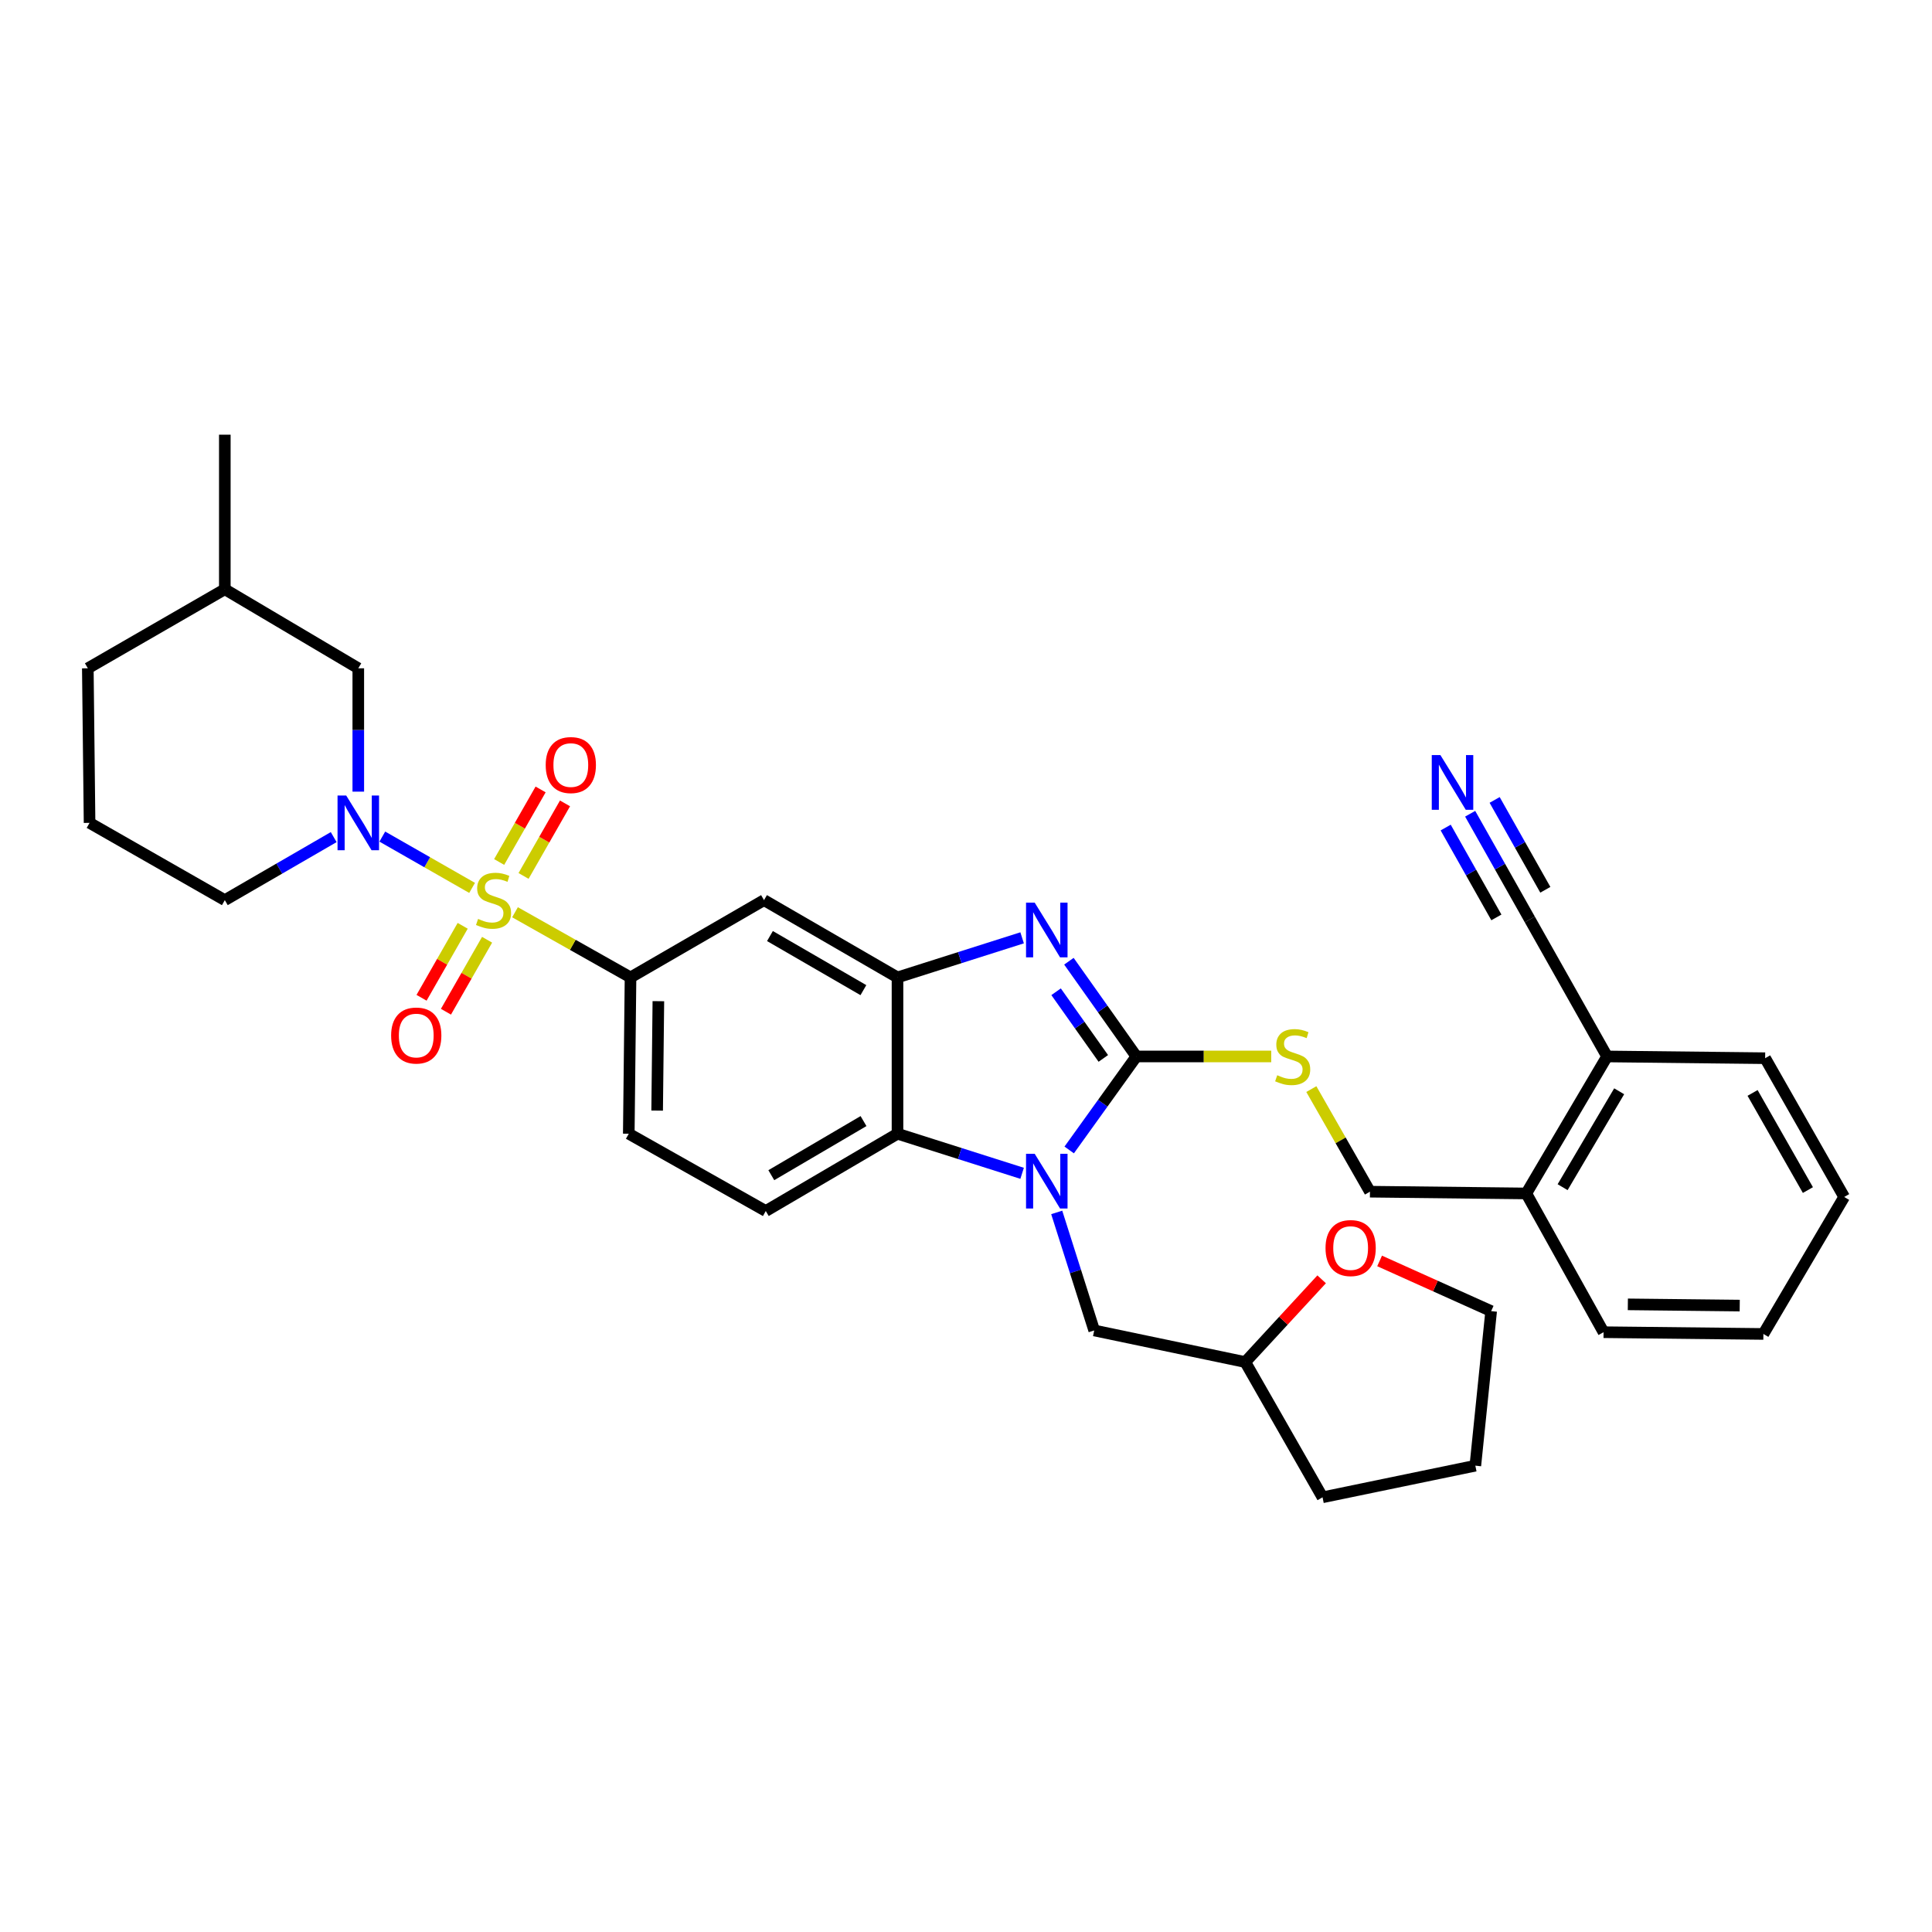 <?xml version='1.0' encoding='iso-8859-1'?>
<svg version='1.1' baseProfile='full'
              xmlns='http://www.w3.org/2000/svg'
                      xmlns:rdkit='http://www.rdkit.org/xml'
                      xmlns:xlink='http://www.w3.org/1999/xlink'
                  xml:space='preserve'
width='1000px' height='1000px' viewBox='0 0 1000 1000'>
<!-- END OF HEADER -->
<rect style='opacity:1.0;fill:#FFFFFF;stroke:none' width='1000' height='1000' x='0' y='0'> </rect>
<path class='bond-0' d='M 326.359,505.908 L 325.454,586.816' style='fill:none;fill-rule:evenodd;stroke:#000000;stroke-width:6px;stroke-linecap:butt;stroke-linejoin:miter;stroke-opacity:1' />
<path class='bond-0' d='M 340.77,518.207 L 340.136,574.843' style='fill:none;fill-rule:evenodd;stroke:#000000;stroke-width:6px;stroke-linecap:butt;stroke-linejoin:miter;stroke-opacity:1' />
<path class='bond-1' d='M 326.359,505.908 L 395.452,465.91' style='fill:none;fill-rule:evenodd;stroke:#000000;stroke-width:6px;stroke-linecap:butt;stroke-linejoin:miter;stroke-opacity:1' />
<path class='bond-2' d='M 326.359,505.908 L 296.465,489.044' style='fill:none;fill-rule:evenodd;stroke:#000000;stroke-width:6px;stroke-linecap:butt;stroke-linejoin:miter;stroke-opacity:1' />
<path class='bond-2' d='M 296.465,489.044 L 266.571,472.181' style='fill:none;fill-rule:evenodd;stroke:#CCCC00;stroke-width:6px;stroke-linecap:butt;stroke-linejoin:miter;stroke-opacity:1' />
<path class='bond-3' d='M 325.454,586.816 L 396.365,626.822' style='fill:none;fill-rule:evenodd;stroke:#000000;stroke-width:6px;stroke-linecap:butt;stroke-linejoin:miter;stroke-opacity:1' />
<path class='bond-4' d='M 396.365,626.822 L 464.544,586.816' style='fill:none;fill-rule:evenodd;stroke:#000000;stroke-width:6px;stroke-linecap:butt;stroke-linejoin:miter;stroke-opacity:1' />
<path class='bond-4' d='M 399.23,608.274 L 446.955,580.27' style='fill:none;fill-rule:evenodd;stroke:#000000;stroke-width:6px;stroke-linecap:butt;stroke-linejoin:miter;stroke-opacity:1' />
<path class='bond-5' d='M 395.452,465.91 L 464.544,505.908' style='fill:none;fill-rule:evenodd;stroke:#000000;stroke-width:6px;stroke-linecap:butt;stroke-linejoin:miter;stroke-opacity:1' />
<path class='bond-5' d='M 398.527,484.5 L 446.892,512.498' style='fill:none;fill-rule:evenodd;stroke:#000000;stroke-width:6px;stroke-linecap:butt;stroke-linejoin:miter;stroke-opacity:1' />
<path class='bond-6' d='M 244.36,459.571 L 221.123,446.294' style='fill:none;fill-rule:evenodd;stroke:#CCCC00;stroke-width:6px;stroke-linecap:butt;stroke-linejoin:miter;stroke-opacity:1' />
<path class='bond-6' d='M 221.123,446.294 L 197.886,433.018' style='fill:none;fill-rule:evenodd;stroke:#0000FF;stroke-width:6px;stroke-linecap:butt;stroke-linejoin:miter;stroke-opacity:1' />
<path class='bond-7' d='M 270.992,453.384 L 281.72,434.608' style='fill:none;fill-rule:evenodd;stroke:#CCCC00;stroke-width:6px;stroke-linecap:butt;stroke-linejoin:miter;stroke-opacity:1' />
<path class='bond-7' d='M 281.72,434.608 L 292.449,415.832' style='fill:none;fill-rule:evenodd;stroke:#FF0000;stroke-width:6px;stroke-linecap:butt;stroke-linejoin:miter;stroke-opacity:1' />
<path class='bond-7' d='M 258.361,446.166 L 269.089,427.39' style='fill:none;fill-rule:evenodd;stroke:#CCCC00;stroke-width:6px;stroke-linecap:butt;stroke-linejoin:miter;stroke-opacity:1' />
<path class='bond-7' d='M 269.089,427.39 L 279.818,408.615' style='fill:none;fill-rule:evenodd;stroke:#FF0000;stroke-width:6px;stroke-linecap:butt;stroke-linejoin:miter;stroke-opacity:1' />
<path class='bond-8' d='M 239.485,479.197 L 228.839,497.823' style='fill:none;fill-rule:evenodd;stroke:#CCCC00;stroke-width:6px;stroke-linecap:butt;stroke-linejoin:miter;stroke-opacity:1' />
<path class='bond-8' d='M 228.839,497.823 L 218.194,516.45' style='fill:none;fill-rule:evenodd;stroke:#FF0000;stroke-width:6px;stroke-linecap:butt;stroke-linejoin:miter;stroke-opacity:1' />
<path class='bond-8' d='M 252.115,486.415 L 241.469,505.042' style='fill:none;fill-rule:evenodd;stroke:#CCCC00;stroke-width:6px;stroke-linecap:butt;stroke-linejoin:miter;stroke-opacity:1' />
<path class='bond-8' d='M 241.469,505.042 L 230.824,523.668' style='fill:none;fill-rule:evenodd;stroke:#FF0000;stroke-width:6px;stroke-linecap:butt;stroke-linejoin:miter;stroke-opacity:1' />
<path class='bond-9' d='M 464.544,505.908 L 464.544,586.816' style='fill:none;fill-rule:evenodd;stroke:#000000;stroke-width:6px;stroke-linecap:butt;stroke-linejoin:miter;stroke-opacity:1' />
<path class='bond-10' d='M 464.544,505.908 L 496.797,495.663' style='fill:none;fill-rule:evenodd;stroke:#000000;stroke-width:6px;stroke-linecap:butt;stroke-linejoin:miter;stroke-opacity:1' />
<path class='bond-10' d='M 496.797,495.663 L 529.049,485.418' style='fill:none;fill-rule:evenodd;stroke:#0000FF;stroke-width:6px;stroke-linecap:butt;stroke-linejoin:miter;stroke-opacity:1' />
<path class='bond-11' d='M 464.544,586.816 L 496.797,597.061' style='fill:none;fill-rule:evenodd;stroke:#000000;stroke-width:6px;stroke-linecap:butt;stroke-linejoin:miter;stroke-opacity:1' />
<path class='bond-11' d='M 496.797,597.061 L 529.049,607.306' style='fill:none;fill-rule:evenodd;stroke:#0000FF;stroke-width:6px;stroke-linecap:butt;stroke-linejoin:miter;stroke-opacity:1' />
<path class='bond-12' d='M 553.416,595.215 L 570.799,571.017' style='fill:none;fill-rule:evenodd;stroke:#0000FF;stroke-width:6px;stroke-linecap:butt;stroke-linejoin:miter;stroke-opacity:1' />
<path class='bond-12' d='M 570.799,571.017 L 588.182,546.819' style='fill:none;fill-rule:evenodd;stroke:#000000;stroke-width:6px;stroke-linecap:butt;stroke-linejoin:miter;stroke-opacity:1' />
<path class='bond-13' d='M 546.957,627.548 L 556.659,658.095' style='fill:none;fill-rule:evenodd;stroke:#0000FF;stroke-width:6px;stroke-linecap:butt;stroke-linejoin:miter;stroke-opacity:1' />
<path class='bond-13' d='M 556.659,658.095 L 566.361,688.641' style='fill:none;fill-rule:evenodd;stroke:#000000;stroke-width:6px;stroke-linecap:butt;stroke-linejoin:miter;stroke-opacity:1' />
<path class='bond-14' d='M 588.182,546.819 L 570.725,522.174' style='fill:none;fill-rule:evenodd;stroke:#000000;stroke-width:6px;stroke-linecap:butt;stroke-linejoin:miter;stroke-opacity:1' />
<path class='bond-14' d='M 570.725,522.174 L 553.267,497.528' style='fill:none;fill-rule:evenodd;stroke:#0000FF;stroke-width:6px;stroke-linecap:butt;stroke-linejoin:miter;stroke-opacity:1' />
<path class='bond-14' d='M 571.074,547.834 L 558.854,530.582' style='fill:none;fill-rule:evenodd;stroke:#000000;stroke-width:6px;stroke-linecap:butt;stroke-linejoin:miter;stroke-opacity:1' />
<path class='bond-14' d='M 558.854,530.582 L 546.633,513.331' style='fill:none;fill-rule:evenodd;stroke:#0000FF;stroke-width:6px;stroke-linecap:butt;stroke-linejoin:miter;stroke-opacity:1' />
<path class='bond-15' d='M 588.182,546.819 L 623.085,546.819' style='fill:none;fill-rule:evenodd;stroke:#000000;stroke-width:6px;stroke-linecap:butt;stroke-linejoin:miter;stroke-opacity:1' />
<path class='bond-15' d='M 623.085,546.819 L 657.988,546.819' style='fill:none;fill-rule:evenodd;stroke:#CCCC00;stroke-width:6px;stroke-linecap:butt;stroke-linejoin:miter;stroke-opacity:1' />
<path class='bond-16' d='M 678.745,563.714 L 693.917,590.265' style='fill:none;fill-rule:evenodd;stroke:#CCCC00;stroke-width:6px;stroke-linecap:butt;stroke-linejoin:miter;stroke-opacity:1' />
<path class='bond-16' d='M 693.917,590.265 L 709.088,616.817' style='fill:none;fill-rule:evenodd;stroke:#000000;stroke-width:6px;stroke-linecap:butt;stroke-linejoin:miter;stroke-opacity:1' />
<path class='bond-17' d='M 709.088,616.817 L 790.005,617.73' style='fill:none;fill-rule:evenodd;stroke:#000000;stroke-width:6px;stroke-linecap:butt;stroke-linejoin:miter;stroke-opacity:1' />
<path class='bond-18' d='M 831.821,546.819 L 790.005,617.73' style='fill:none;fill-rule:evenodd;stroke:#000000;stroke-width:6px;stroke-linecap:butt;stroke-linejoin:miter;stroke-opacity:1' />
<path class='bond-18' d='M 838.08,564.845 L 808.808,614.483' style='fill:none;fill-rule:evenodd;stroke:#000000;stroke-width:6px;stroke-linecap:butt;stroke-linejoin:miter;stroke-opacity:1' />
<path class='bond-19' d='M 831.821,546.819 L 913.635,547.724' style='fill:none;fill-rule:evenodd;stroke:#000000;stroke-width:6px;stroke-linecap:butt;stroke-linejoin:miter;stroke-opacity:1' />
<path class='bond-20' d='M 831.821,546.819 L 791.823,475.908' style='fill:none;fill-rule:evenodd;stroke:#000000;stroke-width:6px;stroke-linecap:butt;stroke-linejoin:miter;stroke-opacity:1' />
<path class='bond-21' d='M 185.45,409.753 L 185.45,377.831' style='fill:none;fill-rule:evenodd;stroke:#0000FF;stroke-width:6px;stroke-linecap:butt;stroke-linejoin:miter;stroke-opacity:1' />
<path class='bond-21' d='M 185.45,377.831 L 185.45,345.909' style='fill:none;fill-rule:evenodd;stroke:#000000;stroke-width:6px;stroke-linecap:butt;stroke-linejoin:miter;stroke-opacity:1' />
<path class='bond-22' d='M 172.715,433.286 L 144.54,449.598' style='fill:none;fill-rule:evenodd;stroke:#0000FF;stroke-width:6px;stroke-linecap:butt;stroke-linejoin:miter;stroke-opacity:1' />
<path class='bond-22' d='M 144.54,449.598 L 116.366,465.91' style='fill:none;fill-rule:evenodd;stroke:#000000;stroke-width:6px;stroke-linecap:butt;stroke-linejoin:miter;stroke-opacity:1' />
<path class='bond-23' d='M 185.45,345.909 L 116.366,304.999' style='fill:none;fill-rule:evenodd;stroke:#000000;stroke-width:6px;stroke-linecap:butt;stroke-linejoin:miter;stroke-opacity:1' />
<path class='bond-24' d='M 116.366,304.999 L 45.455,345.909' style='fill:none;fill-rule:evenodd;stroke:#000000;stroke-width:6px;stroke-linecap:butt;stroke-linejoin:miter;stroke-opacity:1' />
<path class='bond-25' d='M 116.366,304.999 L 116.366,224.995' style='fill:none;fill-rule:evenodd;stroke:#000000;stroke-width:6px;stroke-linecap:butt;stroke-linejoin:miter;stroke-opacity:1' />
<path class='bond-26' d='M 45.455,345.909 L 46.36,425.913' style='fill:none;fill-rule:evenodd;stroke:#000000;stroke-width:6px;stroke-linecap:butt;stroke-linejoin:miter;stroke-opacity:1' />
<path class='bond-27' d='M 46.36,425.913 L 116.366,465.91' style='fill:none;fill-rule:evenodd;stroke:#000000;stroke-width:6px;stroke-linecap:butt;stroke-linejoin:miter;stroke-opacity:1' />
<path class='bond-28' d='M 566.361,688.641 L 644.546,704.999' style='fill:none;fill-rule:evenodd;stroke:#000000;stroke-width:6px;stroke-linecap:butt;stroke-linejoin:miter;stroke-opacity:1' />
<path class='bond-29' d='M 644.546,704.999 L 684.543,775.005' style='fill:none;fill-rule:evenodd;stroke:#000000;stroke-width:6px;stroke-linecap:butt;stroke-linejoin:miter;stroke-opacity:1' />
<path class='bond-30' d='M 644.546,704.999 L 664.313,683.585' style='fill:none;fill-rule:evenodd;stroke:#000000;stroke-width:6px;stroke-linecap:butt;stroke-linejoin:miter;stroke-opacity:1' />
<path class='bond-30' d='M 664.313,683.585 L 684.081,662.172' style='fill:none;fill-rule:evenodd;stroke:#FF0000;stroke-width:6px;stroke-linecap:butt;stroke-linejoin:miter;stroke-opacity:1' />
<path class='bond-31' d='M 684.543,775.005 L 763.633,758.639' style='fill:none;fill-rule:evenodd;stroke:#000000;stroke-width:6px;stroke-linecap:butt;stroke-linejoin:miter;stroke-opacity:1' />
<path class='bond-32' d='M 763.633,758.639 L 771.82,678.636' style='fill:none;fill-rule:evenodd;stroke:#000000;stroke-width:6px;stroke-linecap:butt;stroke-linejoin:miter;stroke-opacity:1' />
<path class='bond-33' d='M 771.82,678.636 L 742.953,665.647' style='fill:none;fill-rule:evenodd;stroke:#000000;stroke-width:6px;stroke-linecap:butt;stroke-linejoin:miter;stroke-opacity:1' />
<path class='bond-33' d='M 742.953,665.647 L 714.085,652.658' style='fill:none;fill-rule:evenodd;stroke:#FF0000;stroke-width:6px;stroke-linecap:butt;stroke-linejoin:miter;stroke-opacity:1' />
<path class='bond-34' d='M 790.005,617.73 L 830.002,689.546' style='fill:none;fill-rule:evenodd;stroke:#000000;stroke-width:6px;stroke-linecap:butt;stroke-linejoin:miter;stroke-opacity:1' />
<path class='bond-35' d='M 913.635,547.724 L 954.545,619.548' style='fill:none;fill-rule:evenodd;stroke:#000000;stroke-width:6px;stroke-linecap:butt;stroke-linejoin:miter;stroke-opacity:1' />
<path class='bond-35' d='M 907.13,565.698 L 935.768,615.975' style='fill:none;fill-rule:evenodd;stroke:#000000;stroke-width:6px;stroke-linecap:butt;stroke-linejoin:miter;stroke-opacity:1' />
<path class='bond-36' d='M 791.823,475.908 L 776.389,448.55' style='fill:none;fill-rule:evenodd;stroke:#000000;stroke-width:6px;stroke-linecap:butt;stroke-linejoin:miter;stroke-opacity:1' />
<path class='bond-36' d='M 776.389,448.55 L 760.955,421.192' style='fill:none;fill-rule:evenodd;stroke:#0000FF;stroke-width:6px;stroke-linecap:butt;stroke-linejoin:miter;stroke-opacity:1' />
<path class='bond-36' d='M 799.863,460.552 L 786.744,437.298' style='fill:none;fill-rule:evenodd;stroke:#000000;stroke-width:6px;stroke-linecap:butt;stroke-linejoin:miter;stroke-opacity:1' />
<path class='bond-36' d='M 786.744,437.298 L 773.625,414.044' style='fill:none;fill-rule:evenodd;stroke:#0000FF;stroke-width:6px;stroke-linecap:butt;stroke-linejoin:miter;stroke-opacity:1' />
<path class='bond-36' d='M 774.523,474.848 L 761.404,451.594' style='fill:none;fill-rule:evenodd;stroke:#000000;stroke-width:6px;stroke-linecap:butt;stroke-linejoin:miter;stroke-opacity:1' />
<path class='bond-36' d='M 761.404,451.594 L 748.284,428.34' style='fill:none;fill-rule:evenodd;stroke:#0000FF;stroke-width:6px;stroke-linecap:butt;stroke-linejoin:miter;stroke-opacity:1' />
<path class='bond-37' d='M 830.002,689.546 L 912.729,690.451' style='fill:none;fill-rule:evenodd;stroke:#000000;stroke-width:6px;stroke-linecap:butt;stroke-linejoin:miter;stroke-opacity:1' />
<path class='bond-37' d='M 842.571,675.135 L 900.48,675.769' style='fill:none;fill-rule:evenodd;stroke:#000000;stroke-width:6px;stroke-linecap:butt;stroke-linejoin:miter;stroke-opacity:1' />
<path class='bond-38' d='M 954.545,619.548 L 912.729,690.451' style='fill:none;fill-rule:evenodd;stroke:#000000;stroke-width:6px;stroke-linecap:butt;stroke-linejoin:miter;stroke-opacity:1' />
<path  class='atom-4' d='M 247.456 475.63
Q 247.776 475.75, 249.096 476.31
Q 250.416 476.87, 251.856 477.23
Q 253.336 477.55, 254.776 477.55
Q 257.456 477.55, 259.016 476.27
Q 260.576 474.95, 260.576 472.67
Q 260.576 471.11, 259.776 470.15
Q 259.016 469.19, 257.816 468.67
Q 256.616 468.15, 254.616 467.55
Q 252.096 466.79, 250.576 466.07
Q 249.096 465.35, 248.016 463.83
Q 246.976 462.31, 246.976 459.75
Q 246.976 456.19, 249.376 453.99
Q 251.816 451.79, 256.616 451.79
Q 259.896 451.79, 263.616 453.35
L 262.696 456.43
Q 259.296 455.03, 256.736 455.03
Q 253.976 455.03, 252.456 456.19
Q 250.936 457.31, 250.976 459.27
Q 250.976 460.79, 251.736 461.71
Q 252.536 462.63, 253.656 463.15
Q 254.816 463.67, 256.736 464.27
Q 259.296 465.07, 260.816 465.87
Q 262.336 466.67, 263.416 468.31
Q 264.536 469.91, 264.536 472.67
Q 264.536 476.59, 261.896 478.71
Q 259.296 480.79, 254.936 480.79
Q 252.416 480.79, 250.496 480.23
Q 248.616 479.71, 246.376 478.79
L 247.456 475.63
' fill='#CCCC00'/>
<path  class='atom-5' d='M 282.454 395.992
Q 282.454 389.192, 285.814 385.392
Q 289.174 381.592, 295.454 381.592
Q 301.734 381.592, 305.094 385.392
Q 308.454 389.192, 308.454 395.992
Q 308.454 402.872, 305.054 406.792
Q 301.654 410.672, 295.454 410.672
Q 289.214 410.672, 285.814 406.792
Q 282.454 402.912, 282.454 395.992
M 295.454 407.472
Q 299.774 407.472, 302.094 404.592
Q 304.454 401.672, 304.454 395.992
Q 304.454 390.432, 302.094 387.632
Q 299.774 384.792, 295.454 384.792
Q 291.134 384.792, 288.774 387.592
Q 286.454 390.392, 286.454 395.992
Q 286.454 401.712, 288.774 404.592
Q 291.134 407.472, 295.454 407.472
' fill='#FF0000'/>
<path  class='atom-6' d='M 202.45 535.988
Q 202.45 529.188, 205.81 525.388
Q 209.17 521.588, 215.45 521.588
Q 221.73 521.588, 225.09 525.388
Q 228.45 529.188, 228.45 535.988
Q 228.45 542.868, 225.05 546.788
Q 221.65 550.668, 215.45 550.668
Q 209.21 550.668, 205.81 546.788
Q 202.45 542.908, 202.45 535.988
M 215.45 547.468
Q 219.77 547.468, 222.09 544.588
Q 224.45 541.668, 224.45 535.988
Q 224.45 530.428, 222.09 527.628
Q 219.77 524.788, 215.45 524.788
Q 211.13 524.788, 208.77 527.588
Q 206.45 530.388, 206.45 535.988
Q 206.45 541.708, 208.77 544.588
Q 211.13 547.468, 215.45 547.468
' fill='#FF0000'/>
<path  class='atom-9' d='M 535.556 597.201
L 544.836 612.201
Q 545.756 613.681, 547.236 616.361
Q 548.716 619.041, 548.796 619.201
L 548.796 597.201
L 552.556 597.201
L 552.556 625.521
L 548.676 625.521
L 538.716 609.121
Q 537.556 607.201, 536.316 605.001
Q 535.116 602.801, 534.756 602.121
L 534.756 625.521
L 531.076 625.521
L 531.076 597.201
L 535.556 597.201
' fill='#0000FF'/>
<path  class='atom-11' d='M 535.556 467.203
L 544.836 482.203
Q 545.756 483.683, 547.236 486.363
Q 548.716 489.043, 548.796 489.203
L 548.796 467.203
L 552.556 467.203
L 552.556 495.523
L 548.676 495.523
L 538.716 479.123
Q 537.556 477.203, 536.316 475.003
Q 535.116 472.803, 534.756 472.123
L 534.756 495.523
L 531.076 495.523
L 531.076 467.203
L 535.556 467.203
' fill='#0000FF'/>
<path  class='atom-12' d='M 661.091 556.539
Q 661.411 556.659, 662.731 557.219
Q 664.051 557.779, 665.491 558.139
Q 666.971 558.459, 668.411 558.459
Q 671.091 558.459, 672.651 557.179
Q 674.211 555.859, 674.211 553.579
Q 674.211 552.019, 673.411 551.059
Q 672.651 550.099, 671.451 549.579
Q 670.251 549.059, 668.251 548.459
Q 665.731 547.699, 664.211 546.979
Q 662.731 546.259, 661.651 544.739
Q 660.611 543.219, 660.611 540.659
Q 660.611 537.099, 663.011 534.899
Q 665.451 532.699, 670.251 532.699
Q 673.531 532.699, 677.251 534.259
L 676.331 537.339
Q 672.931 535.939, 670.371 535.939
Q 667.611 535.939, 666.091 537.099
Q 664.571 538.219, 664.611 540.179
Q 664.611 541.699, 665.371 542.619
Q 666.171 543.539, 667.291 544.059
Q 668.451 544.579, 670.371 545.179
Q 672.931 545.979, 674.451 546.779
Q 675.971 547.579, 677.051 549.219
Q 678.171 550.819, 678.171 553.579
Q 678.171 557.499, 675.531 559.619
Q 672.931 561.699, 668.571 561.699
Q 666.051 561.699, 664.131 561.139
Q 662.251 560.619, 660.011 559.699
L 661.091 556.539
' fill='#CCCC00'/>
<path  class='atom-15' d='M 179.19 411.753
L 188.47 426.753
Q 189.39 428.233, 190.87 430.913
Q 192.35 433.593, 192.43 433.753
L 192.43 411.753
L 196.19 411.753
L 196.19 440.073
L 192.31 440.073
L 182.35 423.673
Q 181.19 421.753, 179.95 419.553
Q 178.75 417.353, 178.39 416.673
L 178.39 440.073
L 174.71 440.073
L 174.71 411.753
L 179.19 411.753
' fill='#0000FF'/>
<path  class='atom-27' d='M 686.091 645.992
Q 686.091 639.192, 689.451 635.392
Q 692.811 631.592, 699.091 631.592
Q 705.371 631.592, 708.731 635.392
Q 712.091 639.192, 712.091 645.992
Q 712.091 652.872, 708.691 656.792
Q 705.291 660.672, 699.091 660.672
Q 692.851 660.672, 689.451 656.792
Q 686.091 652.912, 686.091 645.992
M 699.091 657.472
Q 703.411 657.472, 705.731 654.592
Q 708.091 651.672, 708.091 645.992
Q 708.091 640.432, 705.731 637.632
Q 703.411 634.792, 699.091 634.792
Q 694.771 634.792, 692.411 637.592
Q 690.091 640.392, 690.091 645.992
Q 690.091 651.712, 692.411 654.592
Q 694.771 657.472, 699.091 657.472
' fill='#FF0000'/>
<path  class='atom-33' d='M 745.558 390.837
L 754.838 405.837
Q 755.758 407.317, 757.238 409.997
Q 758.718 412.677, 758.798 412.837
L 758.798 390.837
L 762.558 390.837
L 762.558 419.157
L 758.678 419.157
L 748.718 402.757
Q 747.558 400.837, 746.318 398.637
Q 745.118 396.437, 744.758 395.757
L 744.758 419.157
L 741.078 419.157
L 741.078 390.837
L 745.558 390.837
' fill='#0000FF'/>
</svg>

